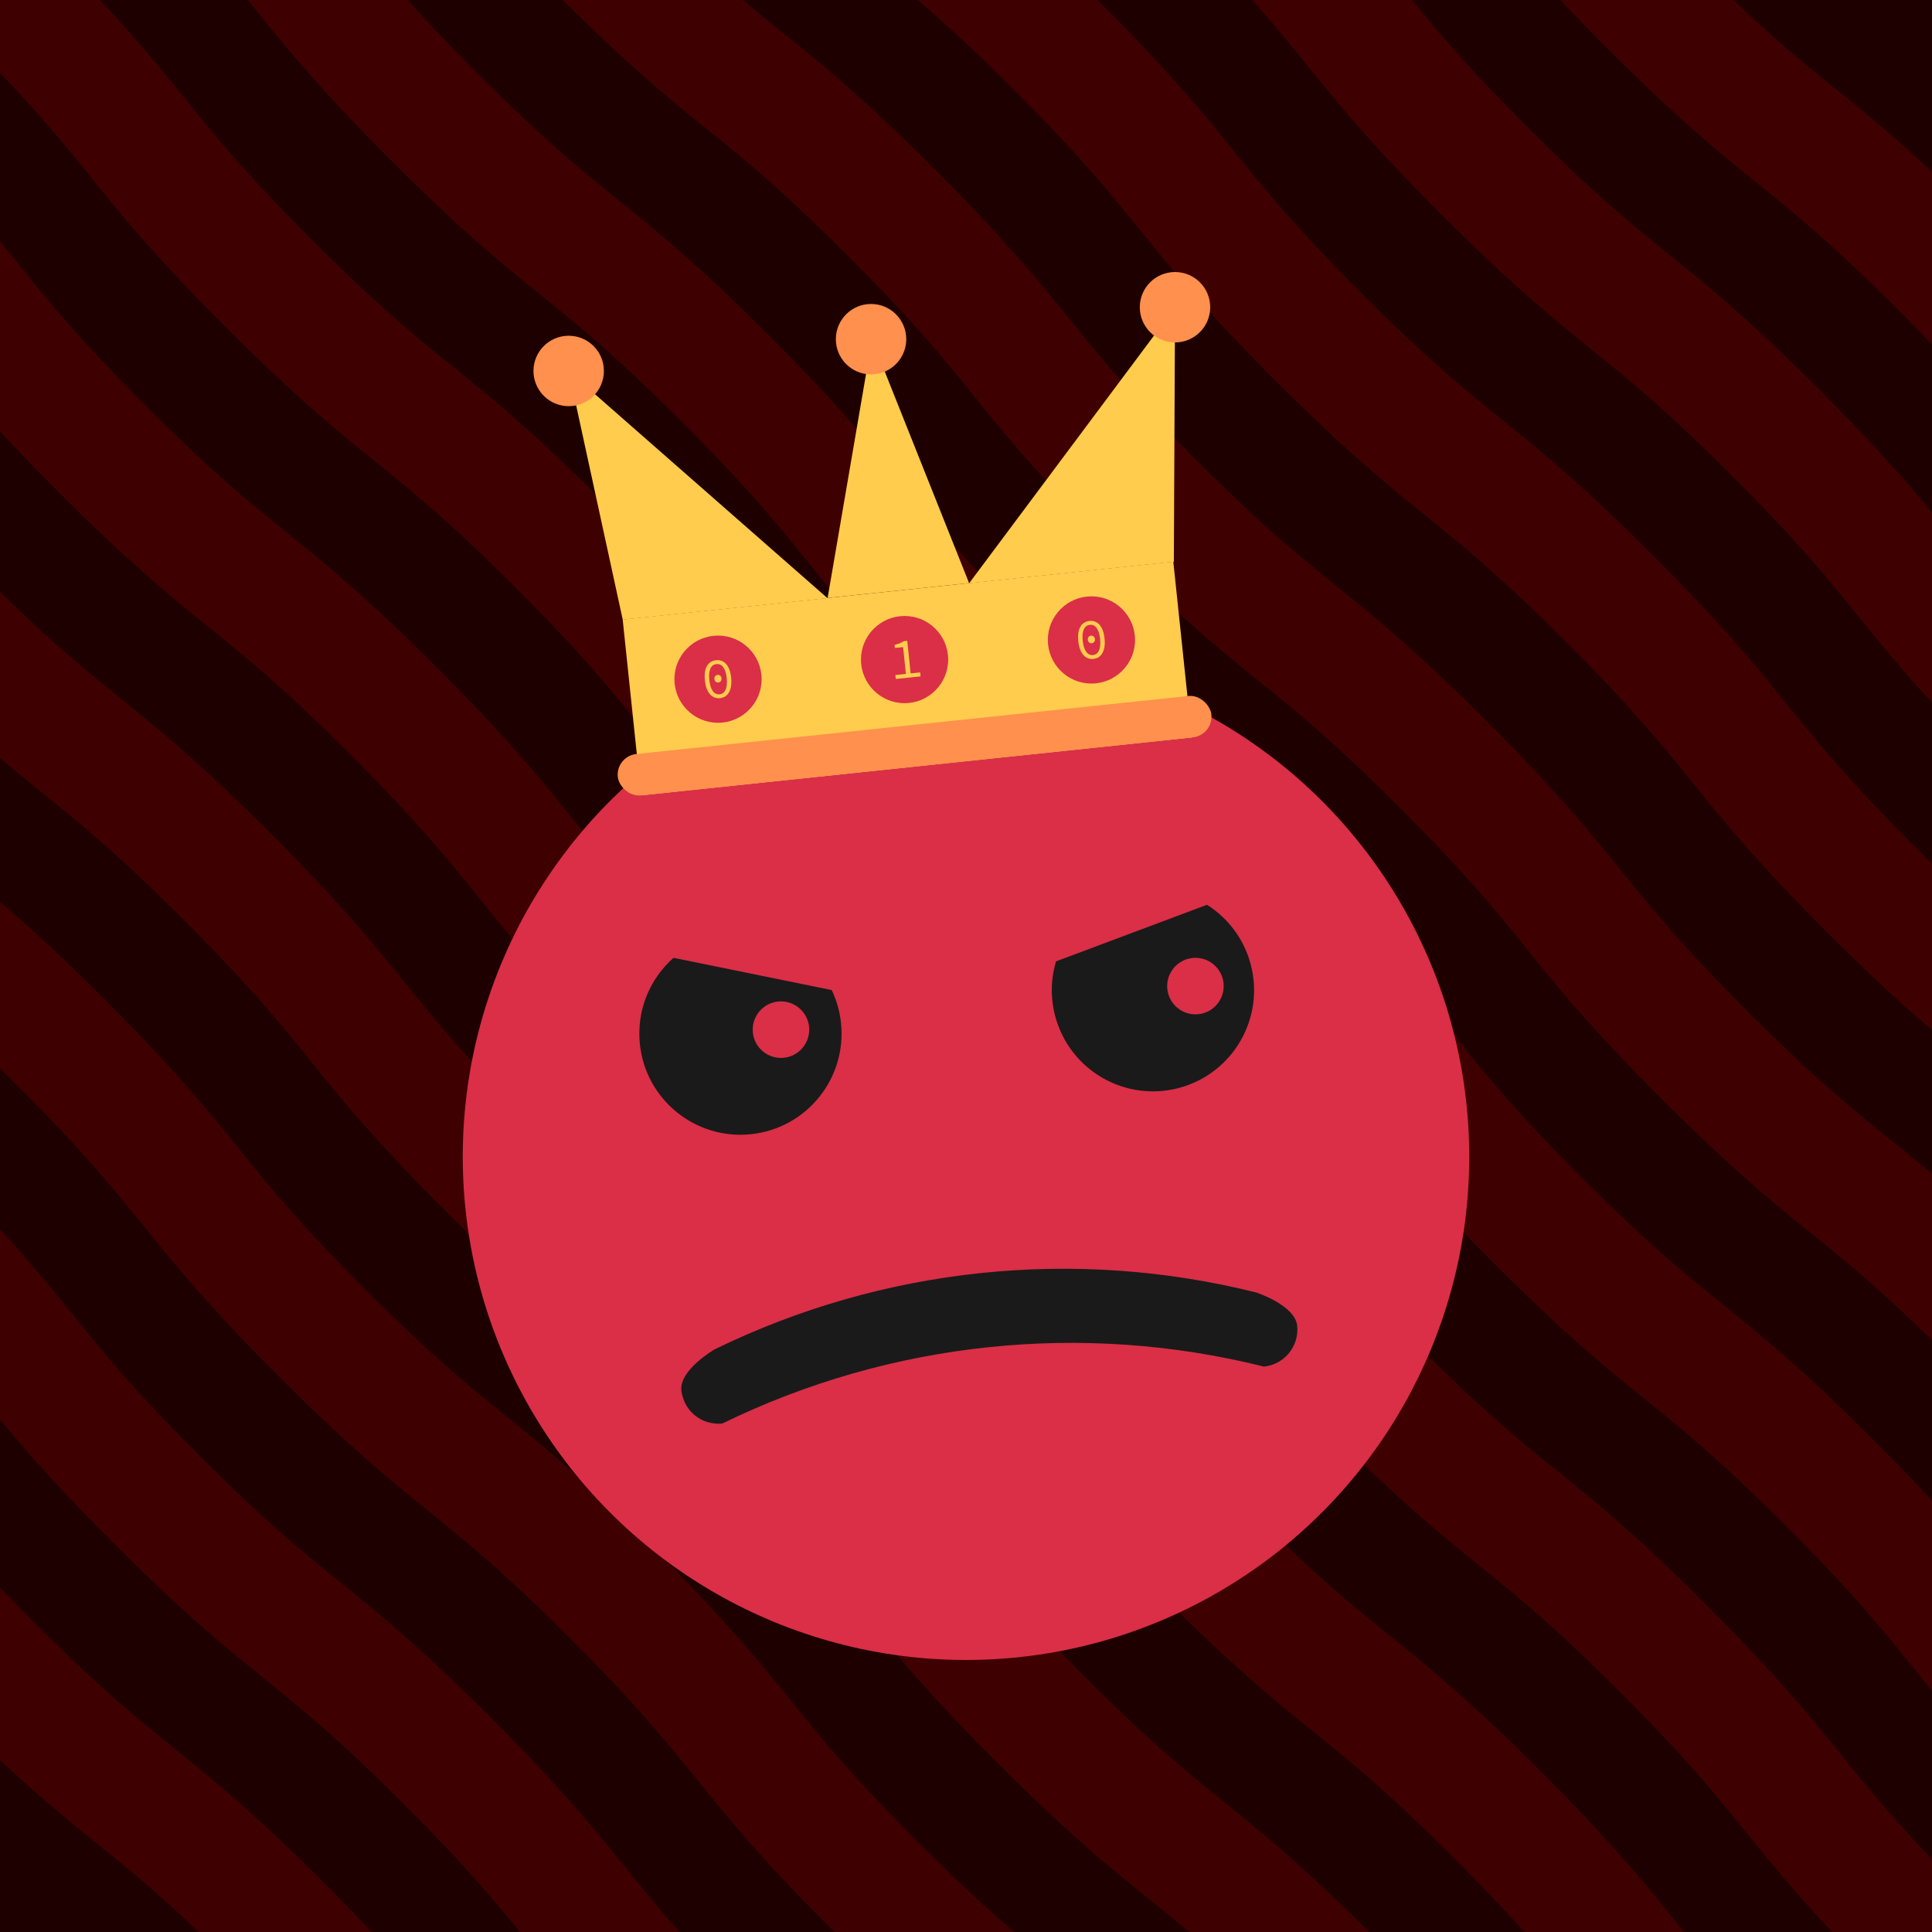 <?xml version="1.0" encoding="UTF-8"?><svg id="a" xmlns="http://www.w3.org/2000/svg" xmlns:xlink="http://www.w3.org/1999/xlink" viewBox="0 0 2048 2048"><defs><style>.c{fill:#ff904d;}.c,.d,.e,.f,.g,.h{stroke-width:0px;}.d{fill:#1f0000;}.e{fill:#1a1a1a;}.f,.i{fill:none;}.j{clip-path:url(#b);}.i{stroke:#3e0000;stroke-miterlimit:10;stroke-width:130px;}.g{fill:#ffcc4d;}.h{fill:#da2f47;}</style><clipPath id="b"><rect class="f" width="2048" height="2048"/></clipPath></defs><rect class="d" width="2048" height="2048"/><g class="j"><path class="i" d="M711.78-711.78c146.28,146.28,130.73,161.84,277.01,308.13s161.84,130.73,308.13,277.01c146.28,146.28,130.73,161.84,277.01,308.12,146.28,146.28,161.84,130.73,308.13,277.01s130.73,161.84,277.02,308.13c146.29,146.29,161.84,130.73,308.13,277.02,146.29,146.29,130.73,161.84,277.02,308.13"/><path class="i" d="M535.78-535.78c146.28,146.28,130.73,161.84,277.01,308.13s161.84,130.73,308.13,277.01c146.28,146.28,130.73,161.84,277.01,308.12,146.28,146.28,161.84,130.73,308.13,277.01s130.73,161.84,277.02,308.13,161.84,130.73,308.13,277.02,130.73,161.84,277.02,308.13"/><path class="i" d="M359.78-359.78c146.28,146.28,130.73,161.84,277.01,308.13s161.84,130.73,308.13,277.01c146.28,146.28,130.73,161.84,277.01,308.12s161.84,130.73,308.13,277.01c146.29,146.29,130.73,161.84,277.02,308.13s161.84,130.73,308.13,277.02,130.73,161.84,277.02,308.13"/><path class="i" d="M183.78-183.78C330.06-37.49,314.51-21.94,460.79,124.35s161.84,130.73,308.13,277.01,130.73,161.84,277.01,308.12c146.28,146.28,161.84,130.73,308.13,277.01,146.29,146.29,130.73,161.84,277.02,308.13s161.84,130.73,308.13,277.02,130.73,161.84,277.02,308.13"/><path class="i" d="M7.78-7.78c146.28,146.28,130.73,161.84,277.01,308.13s161.84,130.73,308.13,277.01,130.73,161.84,277.01,308.12,161.84,130.73,308.13,277.01c146.29,146.29,130.73,161.84,277.02,308.13s161.84,130.73,308.13,277.02,130.73,161.84,277.02,308.13"/><path class="i" d="M-168.22,168.22C-21.94,314.51-37.49,330.06,108.79,476.35s161.84,130.73,308.13,277.01,130.73,161.84,277.01,308.12c146.28,146.28,161.84,130.73,308.13,277.01,146.29,146.29,130.73,161.84,277.02,308.13s161.84,130.73,308.13,277.02,130.73,161.84,277.02,308.13"/><path class="i" d="M-344.22,344.22c146.28,146.28,130.73,161.84,277.01,308.13s161.84,130.73,308.13,277.01c146.28,146.28,130.73,161.84,277.01,308.12,146.28,146.28,161.84,130.73,308.13,277.01,146.29,146.29,130.73,161.84,277.02,308.13s161.84,130.73,308.13,277.02,130.73,161.84,277.02,308.13"/><path class="i" d="M-520.22,520.22c146.28,146.28,130.73,161.84,277.01,308.13s161.84,130.73,308.13,277.01c146.28,146.28,130.73,161.84,277.01,308.12,146.28,146.28,161.84,130.73,308.13,277.01,146.29,146.29,130.73,161.84,277.02,308.13,146.29,146.29,161.84,130.73,308.13,277.02s130.73,161.84,277.02,308.13"/><path class="i" d="M-696.22,696.22c146.28,146.28,130.73,161.84,277.01,308.13s161.84,130.73,308.13,277.01c146.28,146.28,130.73,161.84,277.01,308.12s161.84,130.73,308.13,277.01c146.29,146.29,130.73,161.84,277.02,308.13,146.29,146.29,161.84,130.73,308.13,277.02,146.29,146.29,130.73,161.84,277.02,308.13"/><path class="i" d="M-872.22,872.22c146.28,146.28,130.73,161.84,277.01,308.13s161.84,130.73,308.13,277.01,130.73,161.84,277.01,308.12c146.28,146.28,161.84,130.73,308.13,277.01,146.29,146.29,130.73,161.84,277.02,308.13,146.29,146.29,161.84,130.73,308.13,277.02,146.29,146.29,130.73,161.84,277.02,308.13"/><path class="i" d="M887.78-887.78c146.28,146.28,130.73,161.84,277.01,308.13s161.84,130.73,308.13,277.01c146.28,146.28,130.73,161.84,277.01,308.12,146.28,146.28,161.84,130.73,308.13,277.01,146.29,146.29,130.73,161.84,277.02,308.13,146.29,146.29,161.84,130.73,308.13,277.02,146.29,146.29,130.73,161.84,277.02,308.13"/></g><circle class="h" cx="1024" cy="1226.18" r="533.46"/><path class="e" d="M891.51,1084.49c-1.31-12.49-4.73-24.25-9.85-34.98l-167.71-34.17h0c-25.07,22.18-39.41,55.73-35.65,91.56,6.19,58.87,58.93,101.58,117.8,95.4,58.87-6.19,101.58-58.93,95.4-117.8Z"/><path class="e" d="M1325.69,1021.88c-7.27-27.06-24.27-48.9-46.22-62.78l-159.91,59.95-.04-.23c-5.57,18.47-6.24,38.67-.86,58.67,15.35,57.17,74.15,91.07,131.32,75.72,57.17-15.35,91.07-74.15,75.72-131.32Z"/><circle class="h" cx="827.85" cy="1091.48" r="29.96"/><circle class="h" cx="1267.21" cy="1045.3" r="29.96"/><path class="e" d="M1339.89,1448.65h0c-192.54-48.11-395.88-26.73-574.21,60.35-2.62.27-16.56,1.48-28.99-8.59-12.43-10.06-14.15-23.95-14.42-26.57h0c-2.28-21.69,35.15-43.41,35.15-43.41,178.33-87.09,381.67-108.46,574.22-60.35,0,0,41.13,13.46,43.41,35.15h0c2.28,21.69-13.46,41.13-35.15,43.41Z"/><rect class="g" x="668.25" y="625.51" width="586.9" height="187.43" transform="translate(-69.91 104.47) rotate(-6)"/><path class="g" d="M1245.58,325.89c-.42,89.87-.84,179.74-1.25,269.61l-217.03,22.81c72.76-97.47,145.52-194.95,218.28-292.42Z"/><path class="g" d="M602.85,393.44c19.09,87.82,38.19,175.64,57.28,263.46l217.03-22.81c-91.44-80.22-182.87-160.43-274.31-240.65Z"/><polygon class="g" points="924.32 359.87 877.31 633.87 1027.28 618.11 924.32 359.87"/><circle class="c" cx="602.83" cy="393.23" r="37.32"/><circle class="c" cx="923.35" cy="359.55" r="37.32"/><circle class="c" cx="1245.56" cy="325.68" r="37.32"/><circle class="h" cx="761.13" cy="719.96" r="46.22"/><path class="g" d="M747.21,721.3c-1.37-13,3.18-20.54,11.81-21.44s14.64,5.52,16.01,18.52c1.35,12.88-3.16,20.78-11.78,21.69s-14.68-5.89-16.03-18.76ZM770.35,718.87c-1.17-11.11-5.5-15.51-10.9-14.94s-8.73,5.77-7.56,16.88c1.17,11.11,5.52,15.75,10.93,15.19,5.41-.57,8.7-6.01,7.53-17.13ZM757.31,719.81c-.26-2.49,1.34-4.19,3.34-4.4s3.93,1.12,4.19,3.61-1.33,4.25-3.34,4.47-3.93-1.12-4.19-3.67Z"/><circle class="h" cx="958.88" cy="699.18" r="46.22"/><path class="g" d="M949.12,715.55l11.18-1.17-2.99-28.42-8.69.91-.34-3.28c4.49-1.09,7.31-2.3,9.66-3.9l3.77-.4,3.63,34.56,10.08-1.06.44,4.19-26.3,2.76-.44-4.19Z"/><circle class="h" cx="1156.96" cy="678.36" r="46.22"/><path class="g" d="M1143.03,679.7c-1.37-13,3.18-20.54,11.81-21.44,8.62-.91,14.64,5.52,16.01,18.52,1.35,12.88-3.16,20.78-11.78,21.69s-14.68-5.89-16.03-18.76ZM1166.17,677.27c-1.17-11.11-5.5-15.51-10.9-14.94s-8.73,5.77-7.56,16.88,5.52,15.75,10.93,15.19,8.7-6.01,7.53-17.13ZM1153.13,678.21c-.26-2.49,1.34-4.19,3.34-4.4s3.93,1.12,4.19,3.61-1.33,4.25-3.34,4.47-3.92-1.12-4.19-3.67Z"/><rect class="c" x="653.15" y="768.42" width="632.7" height="44.1" rx="22.05" ry="22.05" transform="translate(-77.32 105.67) rotate(-6)"/></svg>